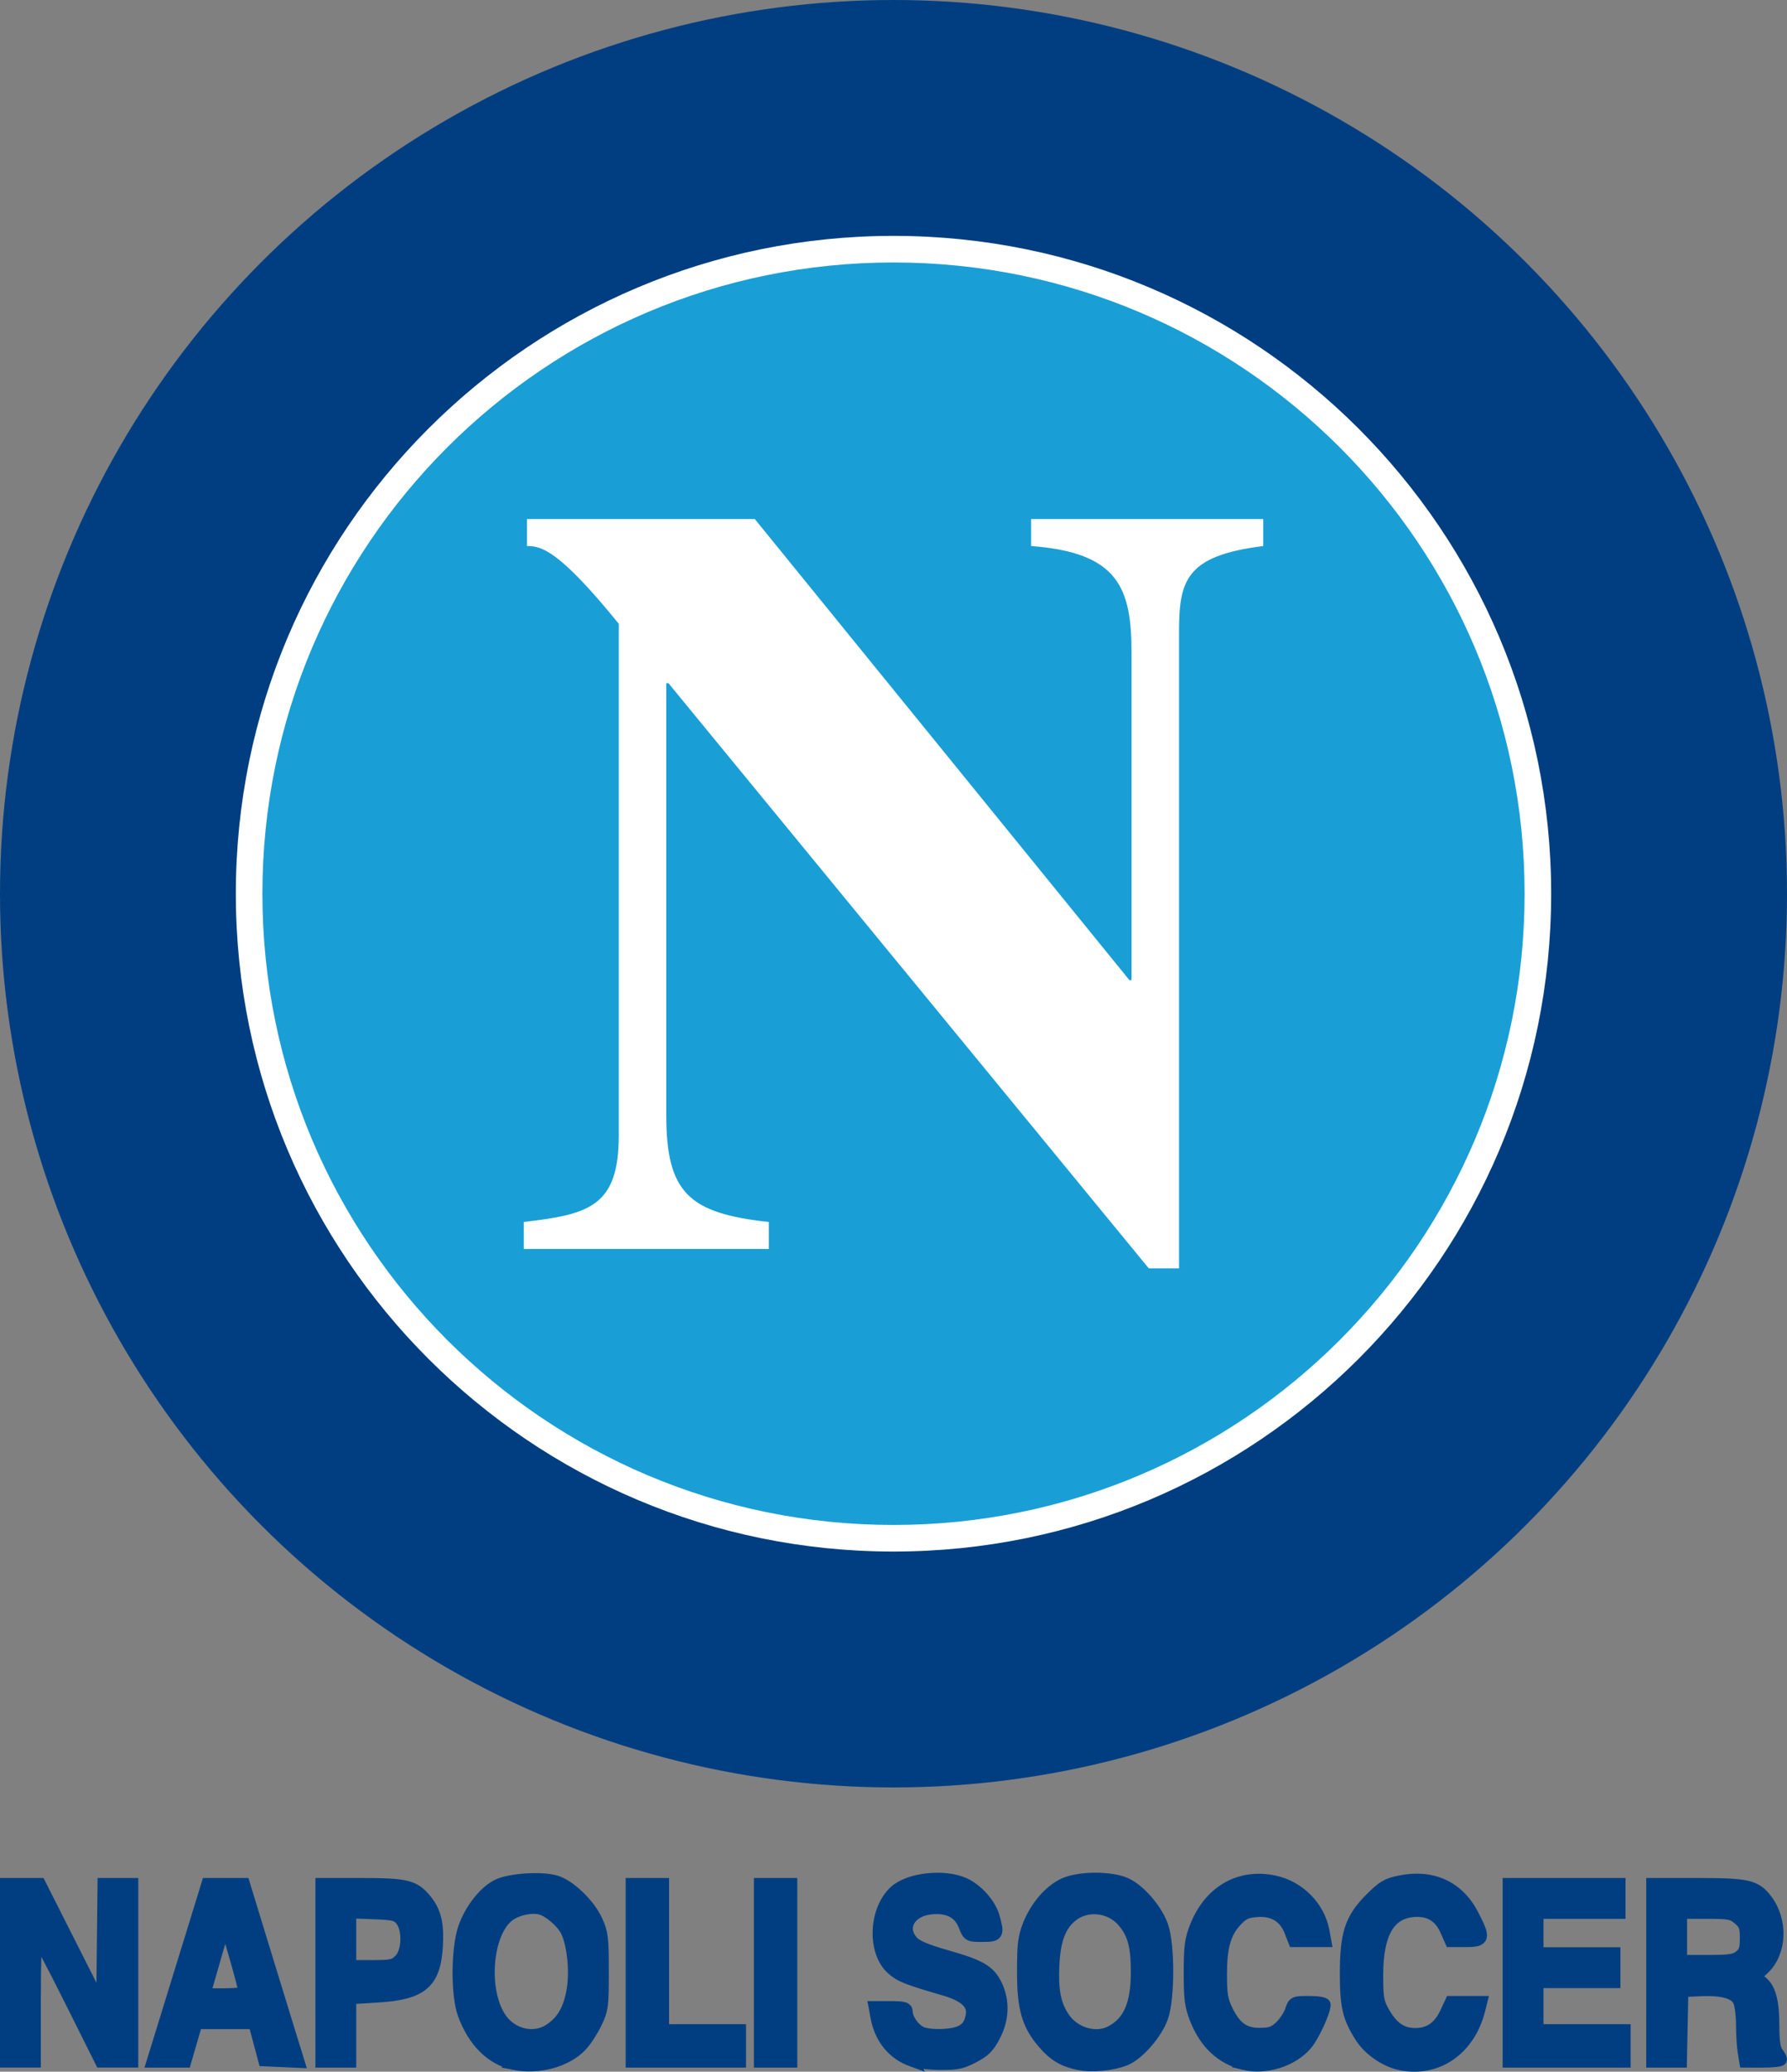 <?xml version="1.0" encoding="UTF-8" standalone="no"?>
<!-- Generator: Adobe Illustrator 13.0.2, SVG Export Plug-In . SVG Version: 6.00 Build 14948)  -->

<svg
   xmlns:dc="http://purl.org/dc/elements/1.1/"
   xmlns:cc="http://creativecommons.org/ns#"
   xmlns:rdf="http://www.w3.org/1999/02/22-rdf-syntax-ns#"
   xmlns:svg="http://www.w3.org/2000/svg"
   xmlns="http://www.w3.org/2000/svg"
   xmlns:sodipodi="http://sodipodi.sourceforge.net/DTD/sodipodi-0.dtd"
   xmlns:inkscape="http://www.inkscape.org/namespaces/inkscape"
   version="1.0"
   id="Ebene_1"
   x="0px"
   y="0px"
   width="566"
   height="656"
   viewBox="0 0 566 656"
   enable-background="new 0 0 566 566"
   xml:space="preserve"
   sodipodi:docname="SSC_Neapel.svg"
   inkscape:version="0.92.1 r15371"><rect x="0" y="0" width="566" height="656" fill="#808080" stroke="none"/><defs
     id="defs13" /><sodipodi:namedview
     pagecolor="#ffffff"
     bordercolor="#666666"
     borderopacity="1"
     objecttolerance="10"
     gridtolerance="10"
     guidetolerance="10"
     inkscape:pageopacity="0"
     inkscape:pageshadow="2"
     inkscape:window-width="1680"
     inkscape:window-height="988"
     id="namedview11"
     showgrid="false"
     inkscape:zoom="0.75575672"
     inkscape:cx="538.95942"
     inkscape:cy="262.99426"
     inkscape:window-x="-8"
     inkscape:window-y="-8"
     inkscape:window-maximized="1"
     inkscape:current-layer="Ebene_1" /><circle
     cx="283"
     cy="283"
     r="283"
     id="circle2"
     style="fill:#003e81" /><path
     d="M 74.694,283 C 74.698,167.955 167.955,74.698 283,74.694 v 0 C 398.044,74.698 491.302,167.955 491.305,283 v 0 C 491.302,398.044 398.044,491.302 283,491.305 v 0 C 167.955,491.302 74.698,398.044 74.694,283 Z"
     id="path4"
     inkscape:connector-curvature="0"
     style="fill:#ffffff" /><path
     d="M 141.658,141.658 C 105.477,177.842 83.113,227.788 83.111,283 v 0 c 0.002,55.211 22.366,105.156 58.547,141.342 v 0 c 36.185,36.18 86.13,58.544 141.342,58.546 v 0 c 55.211,-0.002 105.156,-22.366 141.342,-58.546 v 0 C 460.522,388.156 482.886,338.211 482.888,283 v 0 C 482.886,227.789 460.522,177.844 424.342,141.658 v 0 C 388.156,105.477 338.211,83.113 283,83.111 v 0 C 227.788,83.113 177.843,105.477 141.658,141.658 Z"
     id="path6"
     inkscape:connector-curvature="0"
     style="fill:#199fd6" /><path
     d="m 165.896,386.941 c 20.515,-2.394 30.088,-4.787 30.088,-27.353 V 197.522 C 176.837,173.93 171.367,172.904 166.921,172.904 v -8.548 h 72.143 l 118.644,145.996 h 0.684 V 206.753 c 0,-20.515 -4.103,-31.797 -31.798,-33.849 v -8.548 h 73.511 v 8.548 c -24.618,3.077 -26.669,10.941 -26.669,27.353 v 201.386 h -9.574 L 211.712,216.327 h -0.684 v 136.764 c 0,24.618 7.181,31.114 32.482,33.85 v 8.548 h -77.614 z"
     id="path8"
     inkscape:connector-curvature="0"
     style="fill:#ffffff" /><path
     style="fill:#003e81;fill-opacity:1;stroke:#003e81;stroke-width:4;stroke-miterlimit:4;stroke-dasharray:none;stroke-opacity:1"
     d="m 162.88,653.477 c -7.087,-1.437 -12.819,-7.111 -15.953,-15.79 -2.222,-6.153 -2.079,-21.123 0.262,-27.486 2.147,-5.836 6.418,-11.191 10.511,-13.179 3.833,-1.862 13.896,-2.515 18.322,-1.189 4.378,1.312 10.556,7.274 12.894,12.445 1.729,3.823 1.915,5.377 1.915,16.009 0,11.054 -0.131,12.049 -2.142,16.242 -1.178,2.457 -3.277,5.673 -4.663,7.149 -4.616,4.911 -13.503,7.349 -21.145,5.799 z m 11.365,-10.734 c 4.049,-2.729 6.18,-6.45 7.219,-12.61 1.022,-6.061 0.094,-14.784 -2.006,-18.844 -1.458,-2.819 -5.593,-6.336 -8.226,-6.997 -2.947,-0.74 -7.29,0.168 -9.984,2.085 -7.222,5.142 -8.879,23.516 -2.939,32.59 3.602,5.502 10.831,7.215 15.936,3.776 z m 167.51,10.767 c -4.905,-1.004 -7.836,-2.74 -11.141,-6.601 -5.052,-5.902 -6.493,-10.923 -6.493,-22.621 0,-8.547 0.283,-10.867 1.788,-14.682 2.268,-5.748 6.48,-10.685 10.967,-12.858 4.66,-2.256 14.885,-2.344 19.671,-0.17 4.361,1.981 9.687,8.169 11.498,13.36 2.08,5.96 2.072,22.762 -0.013,28.741 -1.808,5.184 -7.568,11.793 -11.713,13.44 -4.111,1.633 -10.434,2.238 -14.563,1.393 z m 10.13,-10.061 c 5.791,-3.013 8.284,-8.721 8.284,-18.966 0,-8.21 -1.026,-12.093 -4.219,-15.966 -4.051,-4.915 -11.563,-5.828 -16.432,-1.998 -3.831,3.013 -5.604,7.679 -5.982,15.738 -0.378,8.062 0.507,12.552 3.297,16.728 3.319,4.968 10.174,7 15.051,4.463 z m 42.166,10.03 c -7.103,-1.742 -12.216,-6.522 -15.258,-14.264 -1.591,-4.049 -1.876,-6.259 -1.876,-14.521 0,-8.262 0.286,-10.472 1.876,-14.521 4.383,-11.155 13.782,-16.601 24.731,-14.328 7.816,1.622 14.158,8.004 15.557,15.653 l 0.557,3.045 h -4.84 -4.84 l -1.262,-3.212 c -1.78,-4.53 -5.526,-6.725 -10.711,-6.277 -3.331,0.288 -4.458,0.835 -6.652,3.228 -3.495,3.813 -4.736,8.36 -4.713,17.263 0.016,6.154 0.343,7.995 2.012,11.327 2.698,5.388 5.53,7.328 10.59,7.252 3.251,-0.048 4.464,-0.495 6.418,-2.367 1.325,-1.269 2.811,-3.526 3.303,-5.016 0.879,-2.664 0.972,-2.708 5.704,-2.708 2.646,0 4.81,0.352 4.81,0.782 0,2.1 -3.493,9.705 -5.668,12.342 -4.322,5.239 -12.924,7.994 -19.739,6.323 z m 49.689,0.107 c -4.852,-0.962 -10.067,-4.557 -12.718,-8.768 -3.835,-6.092 -4.632,-9.474 -4.647,-19.718 -0.018,-12.713 1.524,-17.447 7.71,-23.664 3.951,-3.972 5.188,-4.711 9.312,-5.567 10.129,-2.103 18.409,1.668 22.957,10.454 3.876,7.486 3.691,8.22 -2.069,8.22 h -4.717 l -1.462,-3.314 c -2.014,-4.563 -5.484,-6.615 -10.462,-6.186 -7.848,0.676 -11.536,7.219 -11.535,20.463 5.2e-4,7.164 0.24,8.543 2.03,11.703 2.781,4.908 5.789,6.975 10.152,6.975 4.444,0 7.579,-2.173 9.725,-6.739 l 1.603,-3.412 h 4.707 4.707 l -0.555,2.233 c -3.113,12.537 -13.208,19.605 -24.737,17.32 z m -154.848,-1.147 c -5.996,-2.174 -9.938,-7.017 -11.182,-13.737 l -0.564,-3.045 h 4.963 c 3.941,0 4.963,0.259 4.963,1.258 0,2.447 2.391,5.835 4.833,6.846 1.472,0.61 4.459,0.881 7.379,0.669 5.519,-0.399 7.742,-1.947 8.542,-5.947 0.788,-3.941 -1.901,-6.554 -8.828,-8.576 -11.795,-3.443 -13.752,-4.222 -16.359,-6.511 -6.056,-5.317 -5.554,-18.599 0.924,-24.456 4.434,-4.01 15.528,-5.218 21.789,-2.374 4.095,1.86 8.176,6.45 9.284,10.442 1.552,5.589 1.363,5.91 -3.483,5.91 -4.298,0 -4.357,-0.034 -5.593,-3.18 -1.668,-4.246 -5.173,-6.069 -10.657,-5.542 -6.872,0.66 -10.001,6.217 -6.005,10.665 1.313,1.461 4.343,2.752 10.761,4.584 10.877,3.105 13.603,4.692 15.78,9.189 2.435,5.03 2.232,10.656 -0.579,16.037 -1.831,3.504 -3.086,4.759 -6.59,6.59 -3.684,1.924 -5.253,2.252 -10.53,2.199 -3.411,-0.034 -7.393,-0.494 -8.85,-1.022 z M 2,624.694 V 596.676 H 7.276 12.552 l 9.952,19.693 9.952,19.693 0.217,-19.693 0.217,-19.693 h 4.453 4.453 v 28.017 28.017 h -4.875 -4.875 l -9.939,-19.896 c -5.467,-10.943 -10.217,-19.896 -10.556,-19.896 -0.339,0 -0.617,8.953 -0.617,19.896 v 19.896 H 6.467 2 Z m 50.424,15.227 c 2.174,-7.035 6.064,-19.643 8.643,-28.017 l 4.689,-15.227 5.727,-2e-5 5.727,-2e-5 4.649,15.227 c 2.557,8.375 6.432,20.998 8.612,28.053 l 3.964,12.826 -5.335,-0.238 -5.335,-0.238 -1.578,-5.888 -1.578,-5.888 h -9.233 -9.233 l -1.77,6.091 -1.77,6.091 h -5.066 -5.066 z m 25.109,-9.114 c 0,-1.393 -5.914,-21.99 -6.225,-21.679 -0.164,0.164 -1.231,3.552 -2.37,7.527 -1.139,3.975 -2.575,8.964 -3.192,11.085 l -1.121,3.857 h 6.454 c 3.642,0 6.454,-0.344 6.454,-0.79 z m 24.365,-6.112 v -28.017 h 12.615 c 14.011,0 16.561,0.603 20.043,4.742 3.16,3.755 4.135,7.617 3.723,14.742 -0.678,11.706 -4.68,15.102 -18.811,15.967 l -8.636,0.528 v 10.028 10.028 h -4.467 -4.467 z m 24.808,-4.024 c 2.605,-2.605 2.853,-9.759 0.441,-12.737 -1.387,-1.713 -2.337,-1.947 -8.934,-2.201 l -7.382,-0.284 v 8.608 8.608 h 6.94 c 6.286,0 7.128,-0.188 8.934,-1.993 z m 73.465,4.024 v -28.017 h 4.873 4.873 v 23.145 23.145 h 12.183 12.183 v 4.873 4.873 H 217.227 200.171 Z m 40.609,0 v -28.017 h 4.873 4.873 v 28.017 28.017 h -4.873 -4.873 z m 237.155,0 v -28.017 h 17.462 17.462 v 4.467 4.467 H 499.864 486.869 v 6.497 6.497 h 12.183 12.183 v 4.467 4.467 H 499.052 486.869 v 7.715 7.715 h 13.807 13.807 v 4.873 4.873 h -18.274 -18.274 z m 45.482,0 v -28.017 h 14.239 c 15.967,0 18.35,0.547 21.735,4.989 4.98,6.537 4.592,16.467 -0.846,21.629 l -2.804,2.661 2.084,1.639 c 2.701,2.124 3.754,6.103 3.76,14.2 0.003,4.491 0.379,7.039 1.197,8.121 0.656,0.867 1.204,1.85 1.218,2.185 0.014,0.335 -2.485,0.609 -5.553,0.609 H 552.868 l -0.503,-3.045 c -0.277,-1.675 -0.507,-5.495 -0.512,-8.489 -0.005,-2.994 -0.435,-6.378 -0.955,-7.519 -1.242,-2.726 -5.246,-3.862 -12.455,-3.536 l -5.685,0.257 -0.226,11.166 -0.226,11.166 h -4.444 -4.444 z m 27.727,-5.207 c 1.568,-1.27 1.917,-2.318 1.917,-5.755 0,-3.598 -0.328,-4.485 -2.279,-6.162 -2.079,-1.788 -2.989,-1.96 -10.355,-1.96 h -8.076 v 7.715 7.715 h 8.438 c 7.098,0 8.742,-0.247 10.355,-1.552 z"
     id="path39"
     inkscape:connector-curvature="0"
     sodipodi:nodetypes="ssssccscssssccssscsscccccsccssscssscsssscccccsscccccsscccccsccsccsscssccccccscssccsscsscscscscccscccccccccccccccssscccccscccssccccccccccccsccscssccsccsccccccccscccsccccccccccccccccccccccccccccccccccccccccccccccccccssccccccscccsscccccccscscccsc" /></svg>